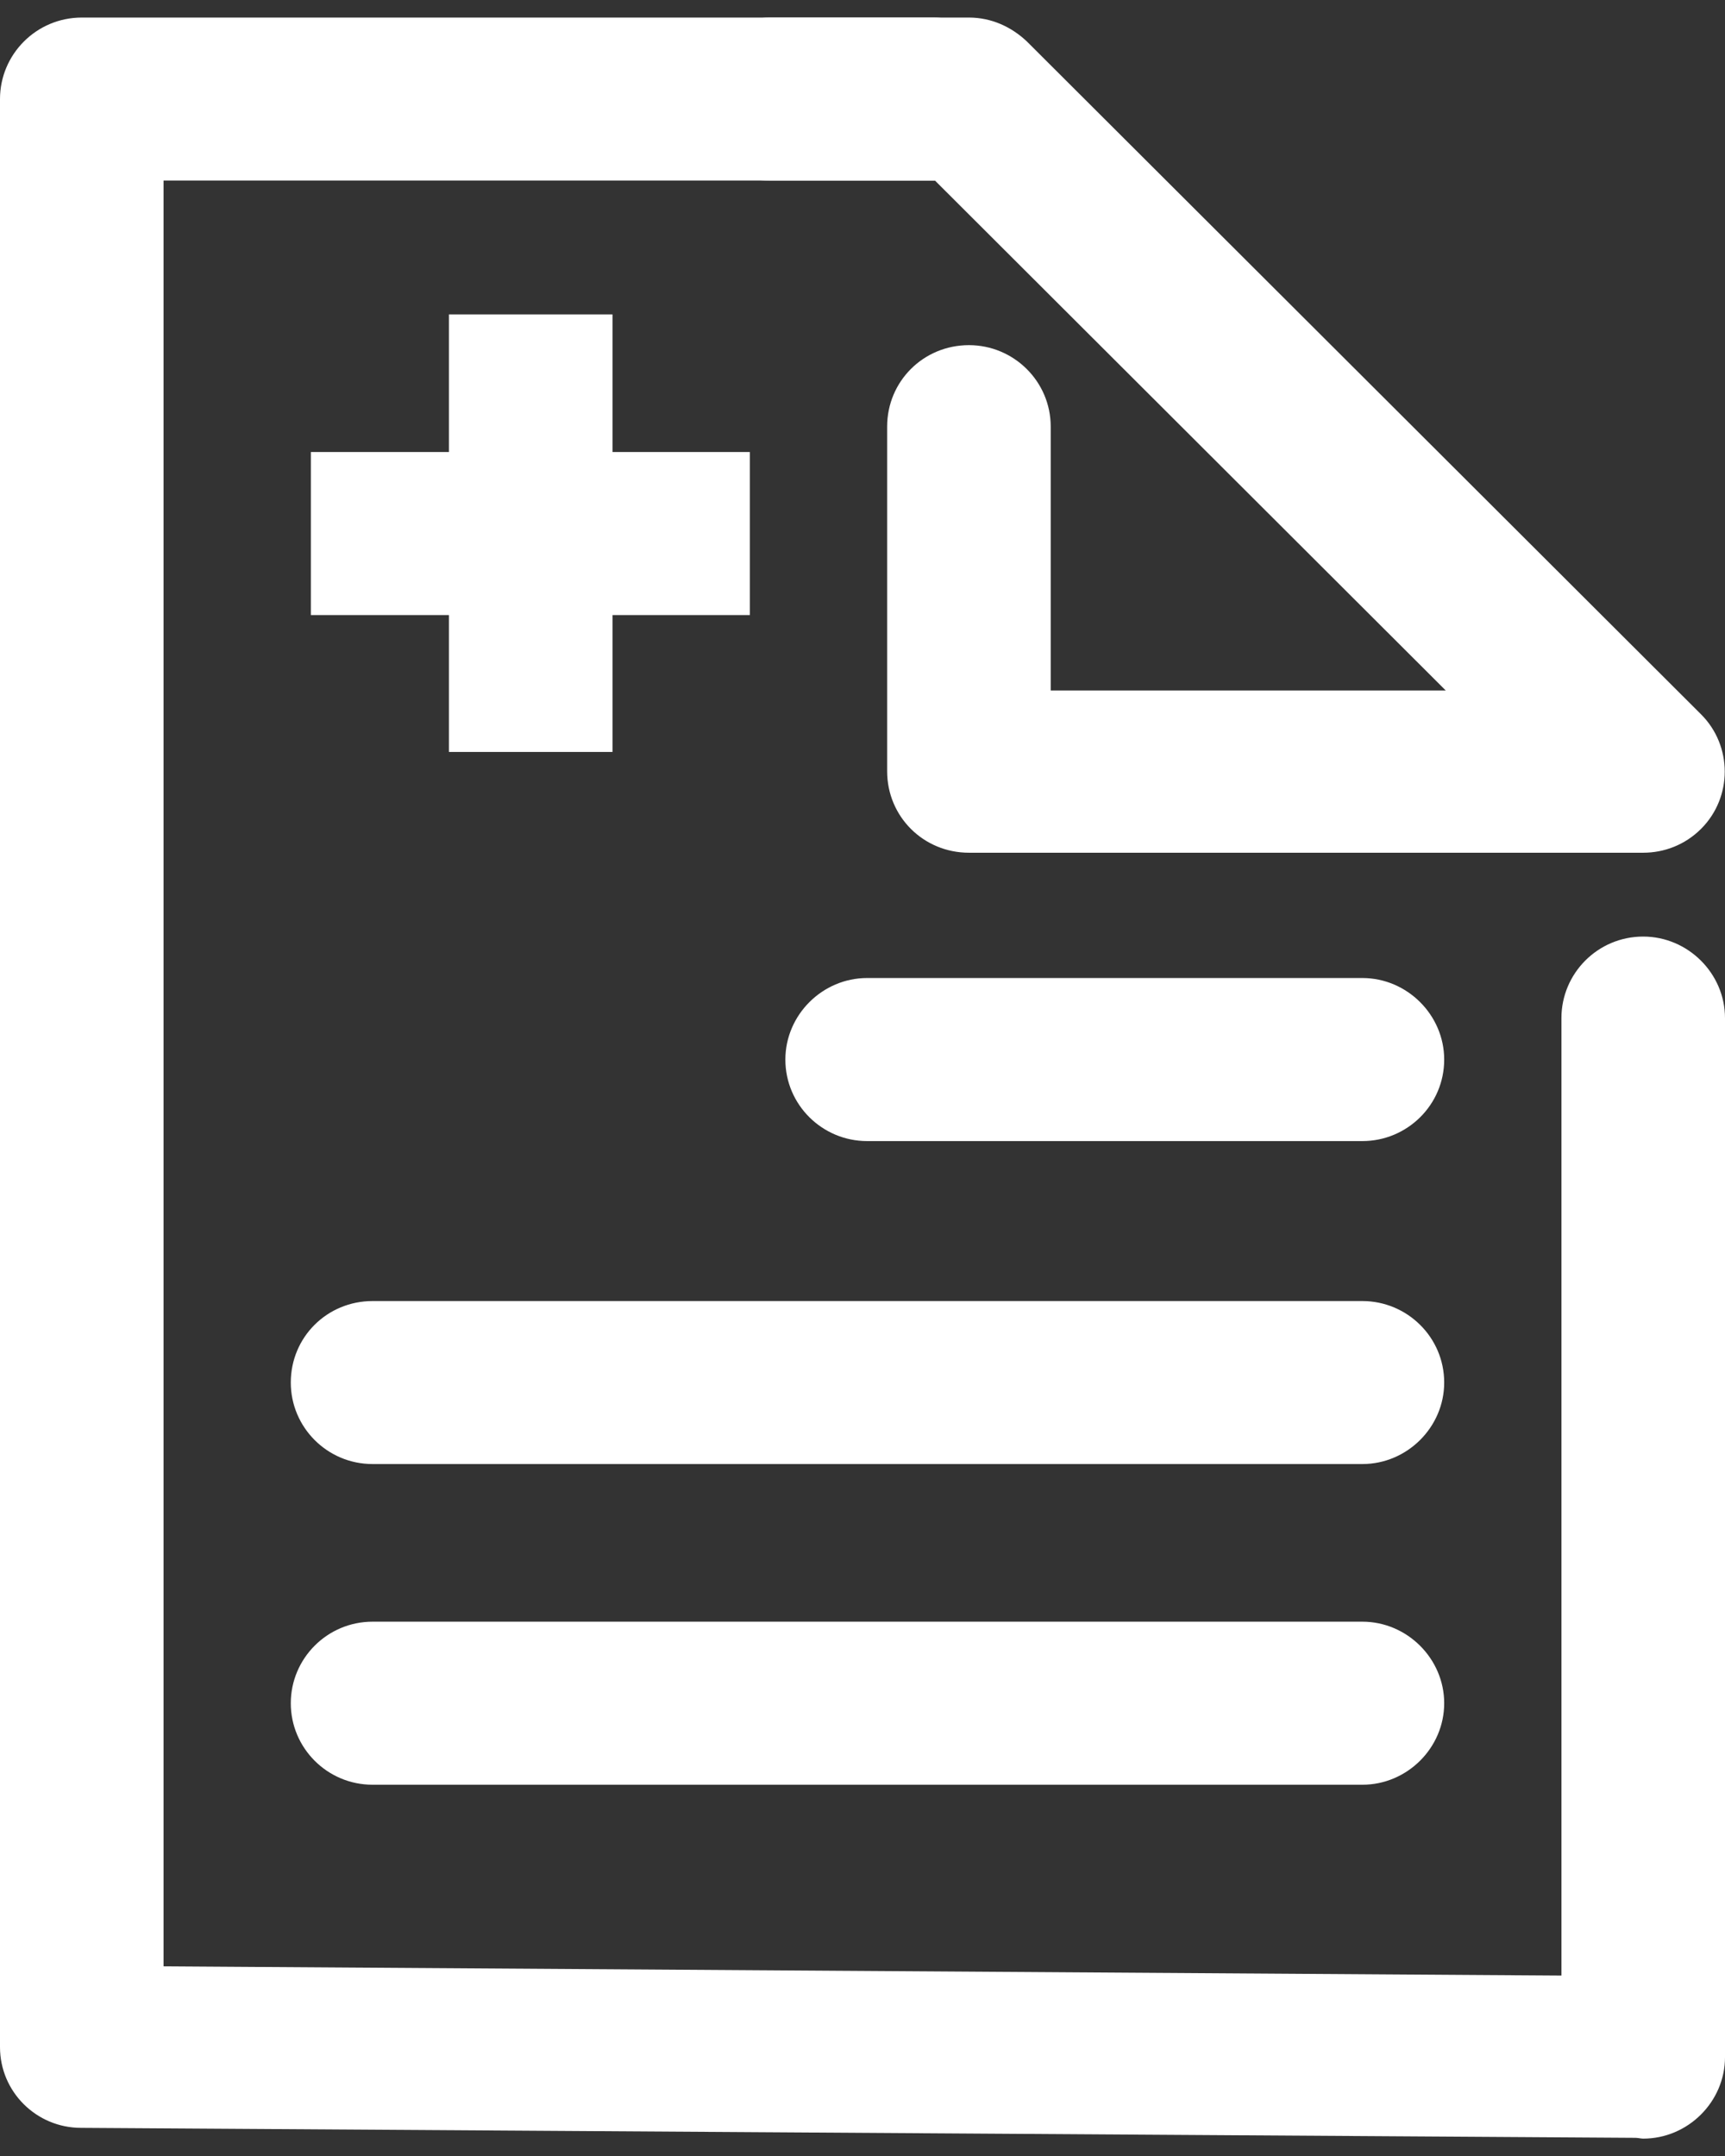 <?xml version="1.0" encoding="UTF-8"?> <svg xmlns="http://www.w3.org/2000/svg" width="28" height="35" viewBox="0 0 28 35" fill="none"><rect x="0" y="0" width="28" height="35" fill="#333333" stroke="none"/> <g clip-path="url(#clip0_36_12)"> <path d="M25.345 16.527C25.345 15.803 25.934 15.204 26.672 15.204C27.399 15.204 28 15.803 28 16.527V33.395C28 34.119 27.399 34.718 26.672 34.718C26.635 34.718 26.585 34.705 26.547 34.705L1.315 34.543C0.589 34.543 0 33.956 0 33.232V1.608C0 0.884 0.589 0.285 1.328 0.285H15.152C15.891 0.285 16.479 0.884 16.479 1.608C16.479 2.345 15.891 2.931 15.152 2.931H2.655V31.921L25.345 32.071V16.527Z" fill="white"></path> <path d="M12.497 2.932C11.758 2.932 11.169 2.345 11.169 1.608C11.169 0.884 11.758 0.285 12.497 0.285H15.728C16.091 0.285 16.416 0.435 16.667 0.672L27.611 11.596C28.124 12.108 28.124 12.944 27.611 13.456C27.348 13.718 27.01 13.843 26.672 13.843H15.728C14.989 13.843 14.4 13.256 14.4 12.52V6.926C14.4 6.19 14.989 5.603 15.728 5.603C16.454 5.603 17.055 6.19 17.055 6.926V11.209H23.467L15.177 2.932H12.497Z" fill="white"></path> <path d="M9.942 5.104H7.287V12.207H9.942V5.104Z" fill="white"></path> <path d="M12.171 7.338H5.046V9.985H12.171V7.338Z" fill="white"></path> <path d="M22.114 21.121C22.84 21.121 23.442 21.708 23.442 22.444C23.442 23.168 22.841 23.767 22.114 23.767H6.048C5.309 23.767 4.72 23.168 4.72 22.444C4.72 21.707 5.309 21.121 6.048 21.121H22.114Z" fill="white"></path> <path d="M22.114 26.326C22.84 26.326 23.442 26.926 23.442 27.65C23.442 28.374 22.841 28.973 22.114 28.973H6.048C5.309 28.973 4.72 28.374 4.72 27.65C4.72 26.926 5.309 26.326 6.048 26.326H22.114Z" fill="white"></path> <path d="M22.114 15.877C22.84 15.877 23.442 16.477 23.442 17.201C23.442 17.937 22.841 18.524 22.114 18.524H14.075C13.349 18.524 12.748 17.937 12.748 17.201C12.748 16.477 13.348 15.877 14.075 15.877H22.114Z" fill="white"></path> </g> <defs> <clipPath id="clip0_36_12"> <rect width="28" height="35" fill="white"></rect> </clipPath> </defs> </svg> 